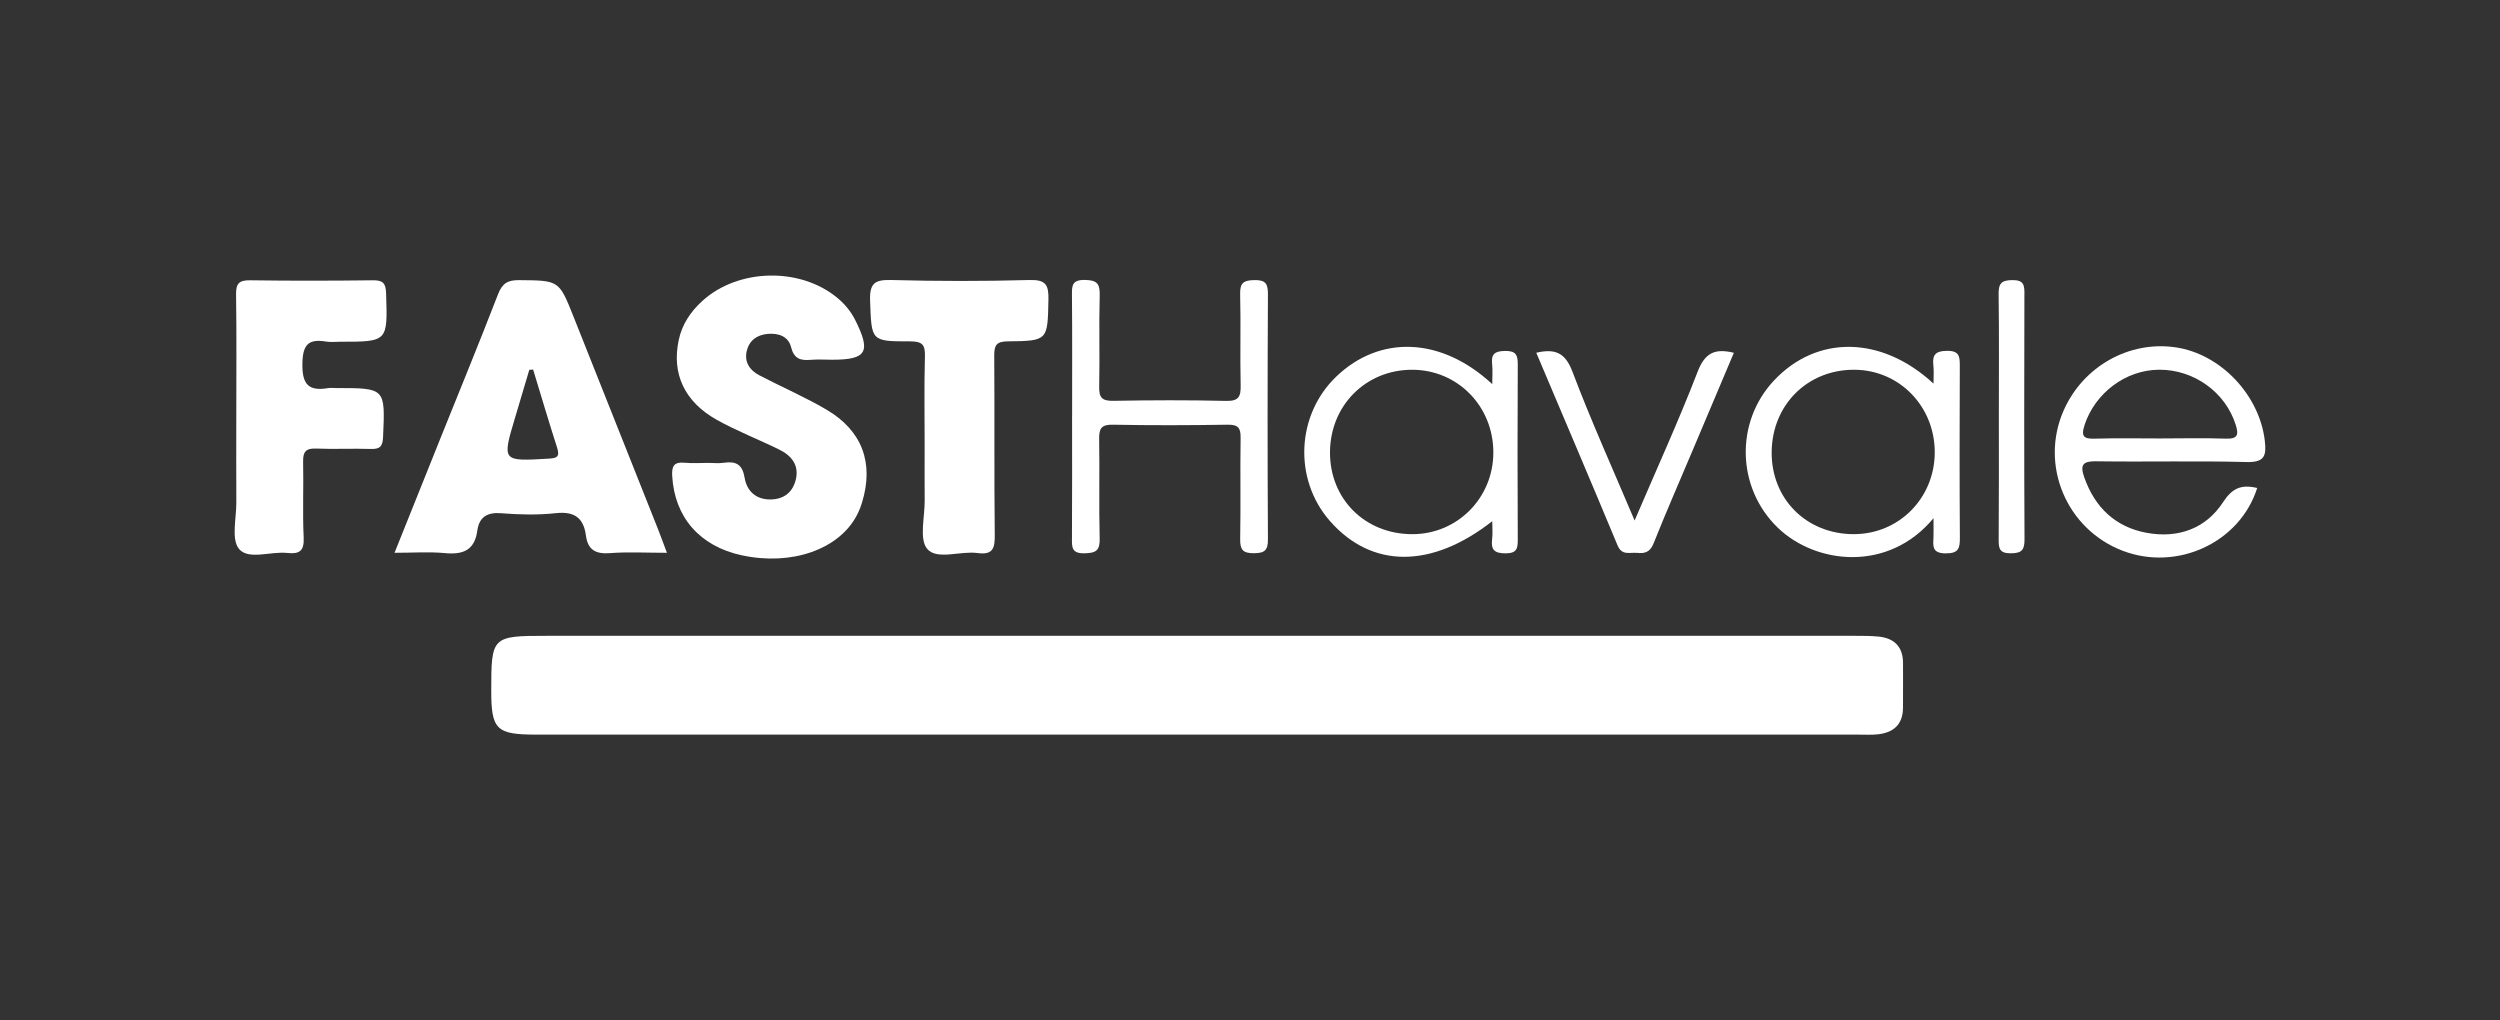 <svg width="245" height="100" viewBox="0 0 245 100" fill="none" xmlns="http://www.w3.org/2000/svg">
<rect x="0" y="0" width="245" height="100" fill="#333333" stroke="none"/>
<g clip-path="url(#clip0_1505_21)">
<path d="M184.084 62.384C183.327 62.311 182.562 62.311 181.798 62.311C139.065 62.311 96.331 62.311 53.602 62.311C48.203 62.311 48.142 62.369 48.142 67.676C48.142 71.512 48.639 71.992 52.573 71.992C74.129 71.992 95.689 71.992 117.245 71.992C138.866 71.992 160.487 71.992 182.107 71.992C182.742 71.992 183.384 72.031 184.015 71.965C185.552 71.808 186.478 71.009 186.493 69.385C186.508 67.925 186.493 66.466 186.497 65.007C186.5 63.39 185.652 62.538 184.088 62.384H184.084Z" fill="white"/>
<path d="M72.718 54.423C77.578 55.472 82.239 53.843 83.982 50.475C84.185 50.084 84.353 49.665 84.479 49.246C85.66 45.387 84.51 42.207 80.988 40.141C78.862 38.893 76.576 37.914 74.389 36.766C73.479 36.286 72.929 35.483 73.177 34.408C73.418 33.371 74.175 32.818 75.234 32.722C76.286 32.626 77.257 32.96 77.52 34.008C77.811 35.164 78.446 35.352 79.448 35.264C80.143 35.203 80.847 35.253 81.546 35.253C84.945 35.253 85.381 34.496 83.81 31.363C83.374 30.495 82.77 29.773 82.024 29.162C78.373 26.163 72.329 26.309 68.834 29.488C67.683 30.537 66.842 31.777 66.513 33.333C65.821 36.585 67.041 39.343 70.233 41.136C72.218 42.25 74.366 43.068 76.408 44.081C77.582 44.665 78.331 45.61 77.987 47.008C77.681 48.256 76.809 48.939 75.494 48.947C74.057 48.955 73.185 48.102 72.971 46.812C72.753 45.498 72.114 45.176 70.929 45.352C70.432 45.425 69.912 45.364 69.404 45.364C68.639 45.364 67.871 45.422 67.114 45.349C66.1 45.253 65.814 45.621 65.875 46.635C66.108 50.691 68.566 53.532 72.718 54.427V54.423Z" fill="white"/>
<path d="M31.996 33.478C32.428 33.551 32.883 33.49 33.331 33.49C38.022 33.49 37.991 33.49 37.838 28.751C37.808 27.756 37.536 27.457 36.538 27.468C32.535 27.518 28.529 27.526 24.526 27.468C23.44 27.453 23.119 27.768 23.134 28.851C23.195 32.849 23.157 36.843 23.157 40.84C23.157 43.632 23.142 46.424 23.161 49.216C23.172 50.79 22.637 52.876 23.436 53.809C24.369 54.899 26.533 54.012 28.15 54.189C29.339 54.319 29.825 54.005 29.76 52.676C29.641 50.207 29.764 47.73 29.706 45.257C29.683 44.273 29.97 43.916 30.991 43.959C32.769 44.035 34.55 43.939 36.328 43.997C37.219 44.024 37.502 43.774 37.54 42.837C37.754 38.029 37.785 38.029 32.937 38.029C32.681 38.029 32.421 37.995 32.176 38.033C30.28 38.348 29.607 37.73 29.634 35.664C29.66 33.755 30.226 33.183 31.992 33.478H31.996Z" fill="white"/>
<path d="M89.201 33.456C90.417 33.452 90.677 33.813 90.642 34.949C90.562 37.868 90.615 40.786 90.615 43.705C90.615 45.483 90.6 47.257 90.619 49.035C90.635 50.675 90.053 52.868 90.883 53.809C91.85 54.907 94.114 53.97 95.788 54.197C97.352 54.412 97.501 53.686 97.486 52.38C97.421 46.543 97.478 40.706 97.436 34.865C97.429 33.847 97.627 33.463 98.763 33.452C102.724 33.413 102.663 33.359 102.747 29.358C102.777 27.925 102.491 27.399 100.908 27.442C96.396 27.564 91.877 27.564 87.366 27.442C85.722 27.396 85.205 27.756 85.27 29.488C85.419 33.402 85.312 33.467 89.201 33.452V33.456Z" fill="white"/>
<path d="M105.064 40.729C105.064 44.723 105.079 48.72 105.052 52.714C105.045 53.609 104.999 54.254 106.287 54.224C107.453 54.2 107.801 53.92 107.767 52.733C107.683 49.5 107.774 46.267 107.717 43.033C107.698 42 107.924 41.597 109.063 41.62C112.81 41.693 116.56 41.681 120.311 41.62C121.336 41.605 121.596 41.935 121.58 42.914C121.527 46.213 121.6 49.511 121.538 52.806C121.519 53.851 121.775 54.224 122.888 54.216C123.962 54.208 124.264 53.912 124.257 52.837C124.211 44.846 124.215 36.854 124.257 28.866C124.261 27.849 124.073 27.426 122.93 27.449C121.875 27.468 121.508 27.714 121.535 28.82C121.611 31.8 121.515 34.78 121.584 37.76C121.607 38.859 121.408 39.319 120.151 39.289C116.469 39.2 112.779 39.216 109.094 39.281C107.992 39.3 107.694 38.955 107.721 37.887C107.786 34.907 107.687 31.923 107.771 28.947C107.801 27.787 107.499 27.453 106.306 27.434C105.045 27.419 105.045 28.006 105.052 28.928C105.087 32.86 105.068 36.793 105.068 40.725L105.064 40.729Z" fill="white"/>
<path d="M160.429 54.177C161.182 54.266 161.702 54.116 162.043 53.271C163.289 50.157 164.631 47.081 165.939 43.993C167.265 40.859 168.588 37.722 169.919 34.573C168.022 34.108 167.07 34.608 166.367 36.432C164.505 41.255 162.352 45.963 160.192 51.009C158.066 45.982 155.929 41.259 154.098 36.42C153.394 34.565 152.412 34.139 150.554 34.569C153.222 40.871 155.899 47.146 158.521 53.448C158.953 54.489 159.737 54.105 160.433 54.185L160.429 54.177Z" fill="white"/>
<path d="M198.395 28.828C198.395 27.96 198.353 27.442 197.217 27.449C196.112 27.457 195.848 27.803 195.864 28.855C195.921 32.787 195.887 36.724 195.887 40.66C195.887 44.596 195.902 48.786 195.871 52.845C195.864 53.717 195.921 54.227 197.053 54.224C198.158 54.22 198.41 53.874 198.402 52.822C198.36 44.826 198.372 36.827 198.391 28.832L198.395 28.828Z" fill="white"/>
<path d="M49.14 50.299C50.907 50.437 52.711 50.483 54.47 50.291C56.294 50.091 57.196 50.748 57.425 52.503C57.605 53.878 58.377 54.316 59.765 54.208C61.532 54.07 63.313 54.174 65.359 54.174C65.007 53.244 64.754 52.538 64.479 51.839C61.723 44.899 58.958 37.964 56.202 31.025C54.779 27.445 54.783 27.492 50.872 27.453C49.74 27.442 49.217 27.78 48.804 28.843C46.957 33.624 45.007 38.363 43.095 43.121C41.639 46.746 40.186 50.376 38.664 54.174C40.446 54.174 42.032 54.058 43.592 54.204C45.359 54.373 46.51 53.939 46.773 52.019C46.961 50.664 47.737 50.184 49.144 50.295L49.14 50.299ZM50.478 40.929C50.945 39.369 51.404 37.81 51.87 36.247C51.996 36.236 52.118 36.224 52.245 36.213C53.025 38.77 53.782 41.336 54.6 43.882C54.894 44.8 54.542 44.903 53.732 44.949C49.194 45.214 49.194 45.233 50.478 40.925V40.929Z" fill="white"/>
<path d="M146.241 51.078C146.241 51.724 146.298 52.276 146.229 52.814C146.099 53.855 146.421 54.231 147.548 54.227C148.657 54.224 148.745 53.755 148.741 52.864C148.711 47.154 148.711 41.443 148.741 35.733C148.745 34.803 148.577 34.377 147.506 34.392C146.509 34.408 146.115 34.677 146.229 35.683C146.294 36.243 146.241 36.816 146.241 37.645C141.251 33.01 135.222 32.799 130.94 36.919C127.033 40.679 126.757 46.973 130.324 51.048C134.404 55.71 140.261 55.76 146.241 51.078ZM138.365 36.236C142.846 36.228 146.367 39.815 146.348 44.377C146.329 48.816 142.808 52.353 138.407 52.349C133.781 52.349 130.328 48.916 130.34 44.335C130.351 39.754 133.827 36.247 138.369 36.236H138.365Z" fill="white"/>
<path d="M192.06 35.902C192.063 34.98 192.052 34.366 190.798 34.381C189.659 34.396 189.353 34.788 189.471 35.817C189.532 36.351 189.483 36.9 189.483 37.595C184.379 32.868 178.036 32.814 173.834 37.307C170.011 41.397 170.202 47.837 174.224 51.716C177.944 55.303 185.055 56.121 189.483 50.783C189.483 51.716 189.502 52.2 189.479 52.684C189.437 53.544 189.353 54.224 190.676 54.231C191.987 54.239 192.075 53.694 192.067 52.649C192.029 47.065 192.037 41.485 192.06 35.902ZM181.656 52.349C177.007 52.338 173.566 48.874 173.624 44.262C173.681 39.642 177.172 36.197 181.756 36.236C186.164 36.27 189.62 39.846 189.605 44.35C189.59 48.828 186.076 52.361 181.653 52.346L181.656 52.349Z" fill="white"/>
<path d="M205.472 45.207C210.366 45.276 215.263 45.149 220.157 45.28C221.927 45.326 222.126 44.669 221.95 43.187C221.426 38.724 217.649 34.703 213.237 34.043C208.683 33.359 204.164 35.89 202.253 40.191C199.859 45.568 202.509 51.881 208.041 53.982C213.371 56.009 219.511 53.179 221.205 47.822C219.656 47.453 218.762 47.83 217.863 49.208C216.154 51.839 213.409 52.78 210.362 52.215C207.33 51.654 205.311 49.75 204.267 46.808C203.812 45.533 204.114 45.184 205.476 45.203L205.472 45.207ZM204.287 41.643C205.33 38.517 208.297 36.251 211.597 36.232C215.026 36.213 218.104 38.456 219.102 41.639C219.4 42.591 219.312 43.025 218.15 42.987C215.99 42.914 213.826 42.964 211.666 42.968C209.567 42.968 207.468 42.925 205.372 42.987C204.309 43.018 203.877 42.879 204.29 41.647L204.287 41.643Z" fill="white"/>
</g>
<defs>
<clipPath id="clip0_1505_21">
<rect width="199" height="45" fill="white" transform="translate(23 27)"/>
</clipPath>
</defs>
</svg>
